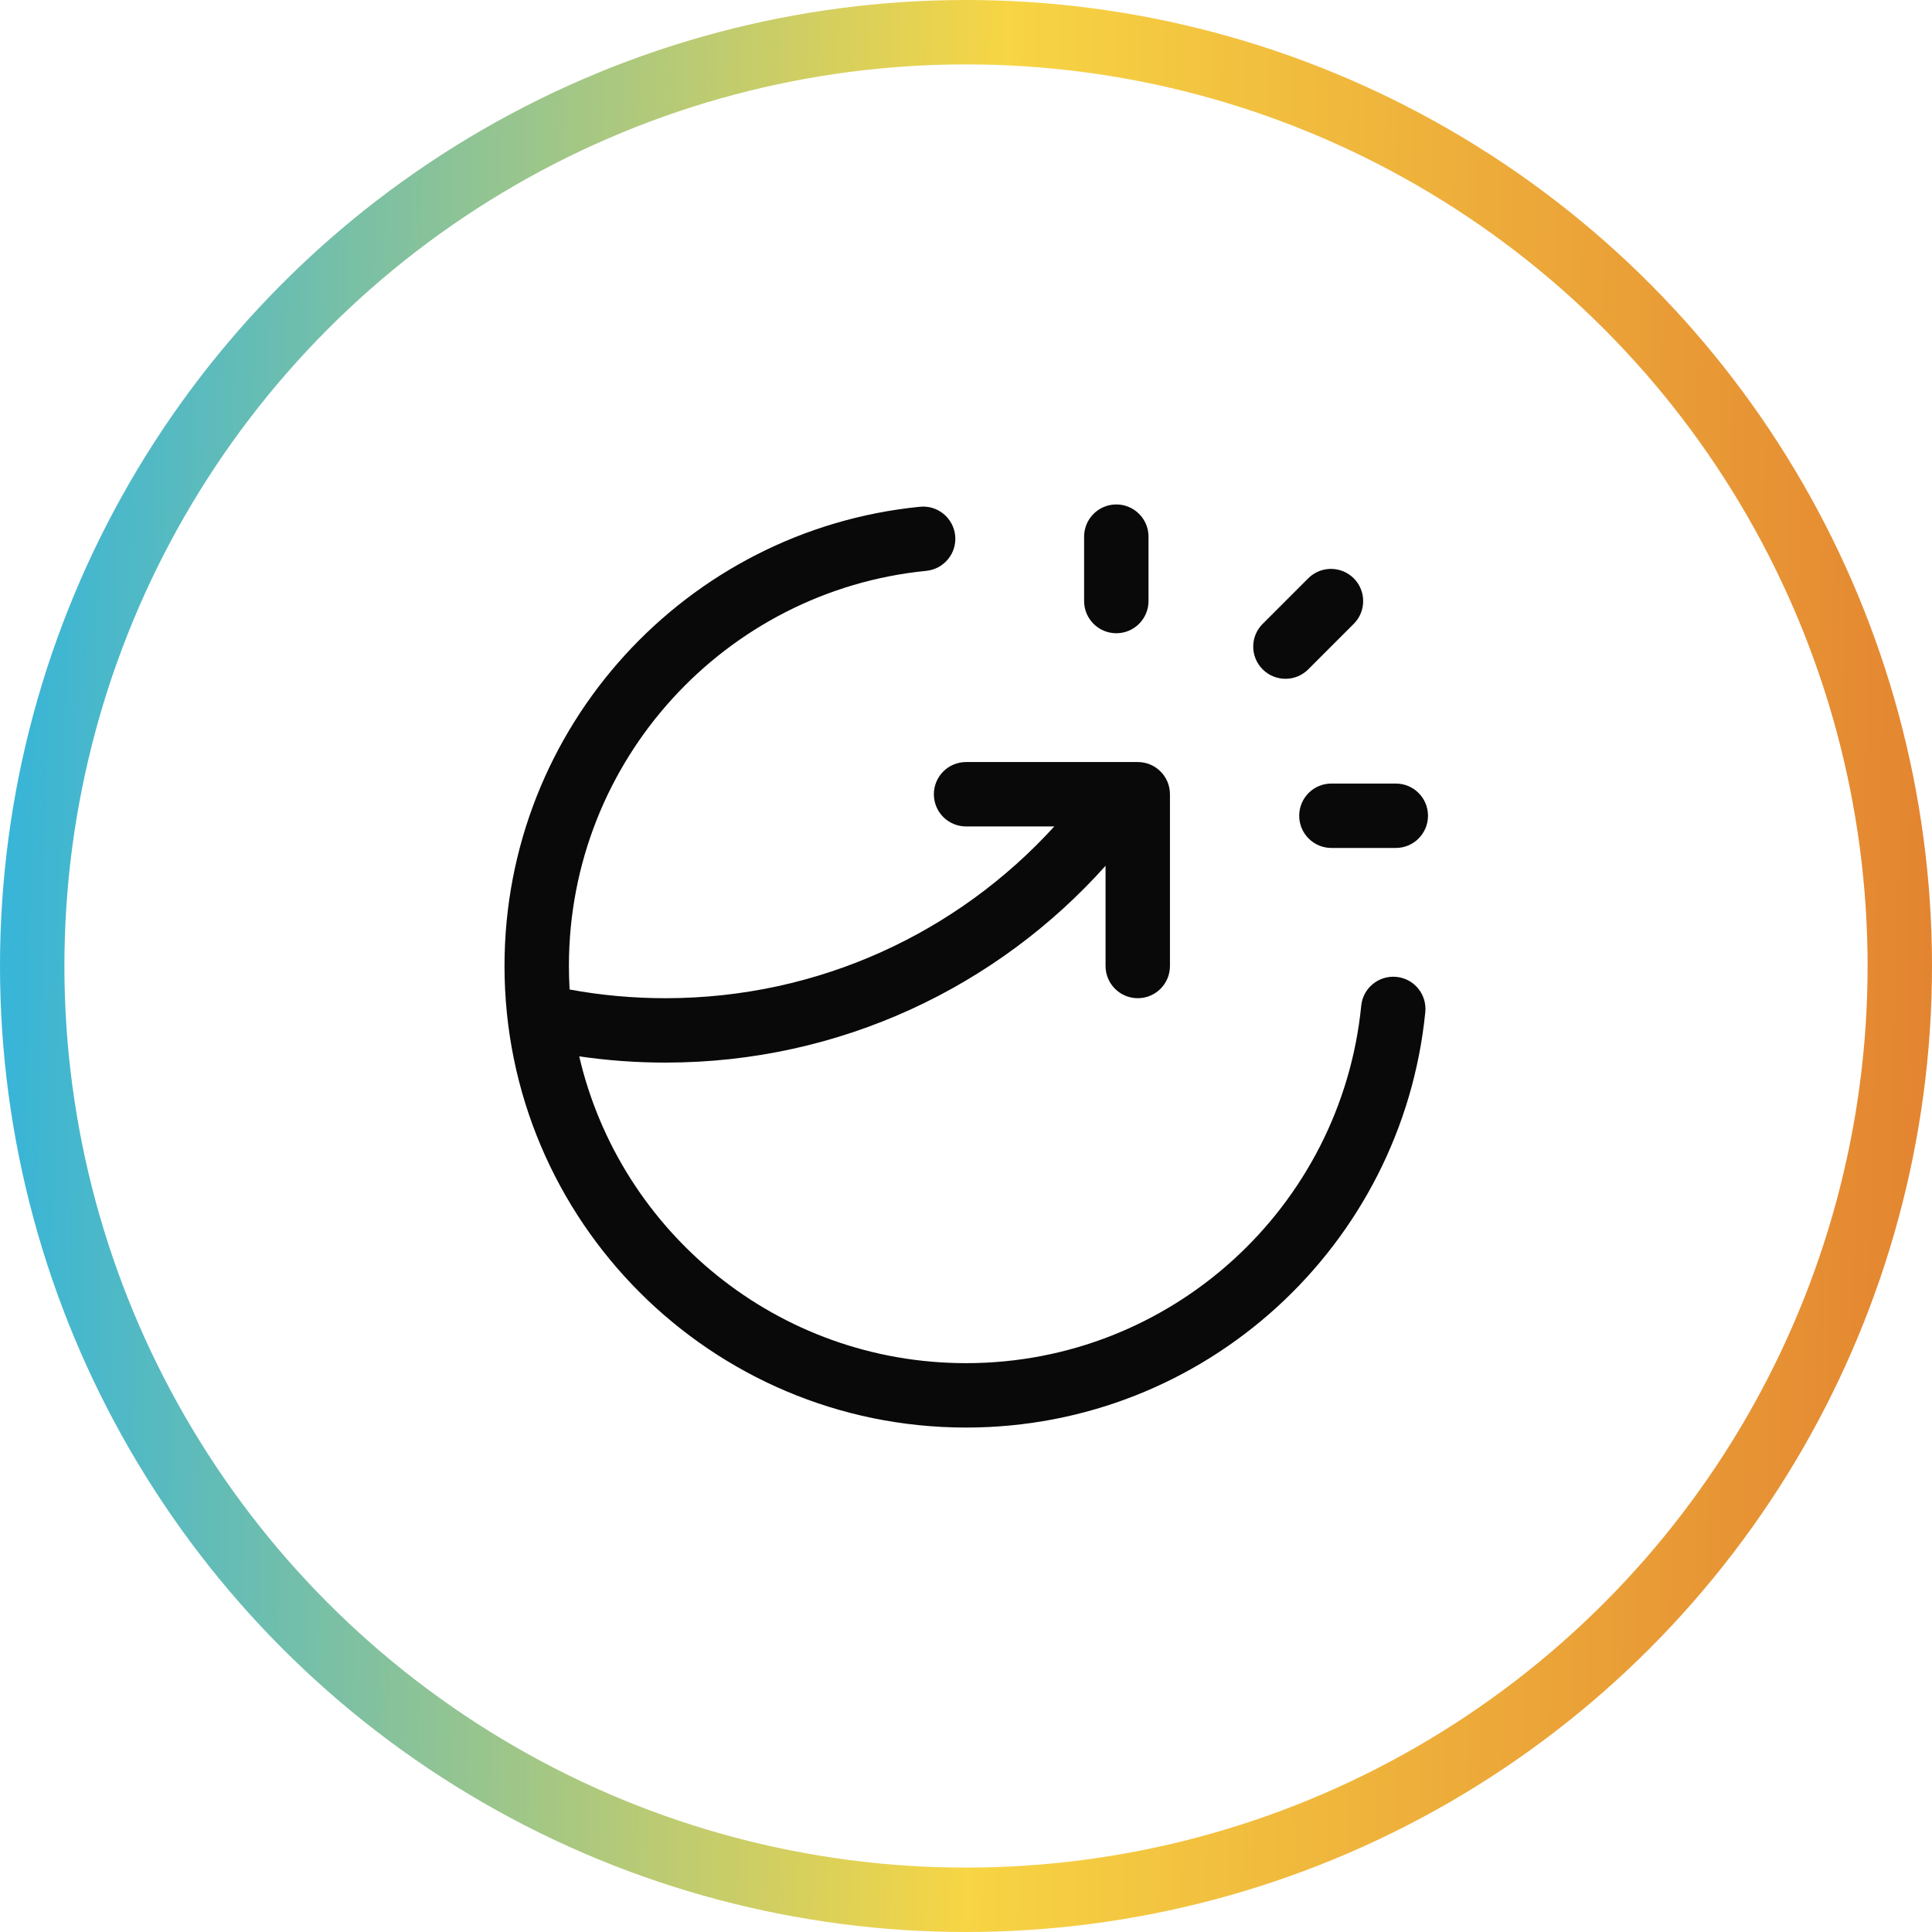 <svg width="30" height="30" viewBox="0 0 30 30" fill="none" xmlns="http://www.w3.org/2000/svg">
<circle cx="15" cy="15" r="14.5" stroke="url(#paint0_linear_4618_827)"/>
<path fill-rule="evenodd" clip-rule="evenodd" d="M17.334 7.833C17.61 7.833 17.834 8.057 17.834 8.333V9.333C17.834 9.609 17.61 9.833 17.334 9.833C17.058 9.833 16.834 9.609 16.834 9.333V8.333C16.834 8.057 17.058 7.833 17.334 7.833ZM14.832 8.317C14.859 8.592 14.658 8.837 14.383 8.864C11.268 9.173 8.834 11.803 8.834 15C8.834 15.122 8.838 15.244 8.845 15.365C9.327 15.454 9.825 15.5 10.334 15.5C12.725 15.5 14.877 14.473 16.371 12.833H15.001C14.725 12.833 14.501 12.61 14.501 12.333C14.501 12.057 14.725 11.833 15.001 11.833H17.408C17.412 11.833 17.416 11.833 17.421 11.833H17.667C17.944 11.833 18.167 12.057 18.167 12.333V15C18.167 15.276 17.944 15.5 17.667 15.5C17.391 15.5 17.167 15.276 17.167 15V13.444C15.489 15.319 13.05 16.5 10.334 16.5C9.879 16.5 9.432 16.467 8.994 16.403C9.629 19.133 12.077 21.167 15.001 21.167C18.198 21.167 20.828 18.733 21.137 15.617C21.164 15.342 21.409 15.142 21.684 15.169C21.959 15.196 22.159 15.441 22.132 15.716C21.772 19.338 18.717 22.167 15.001 22.167C11.043 22.167 7.834 18.958 7.834 15C7.834 11.284 10.662 8.228 14.285 7.869C14.559 7.841 14.804 8.042 14.832 8.317ZM21.021 8.98C21.216 9.175 21.216 9.492 21.021 9.687L20.314 10.394C20.119 10.589 19.802 10.589 19.607 10.394C19.411 10.199 19.411 9.882 19.607 9.687L20.314 8.98C20.509 8.785 20.826 8.785 21.021 8.98ZM20.174 12.667C20.174 12.39 20.398 12.167 20.674 12.167H21.674C21.95 12.167 22.174 12.39 22.174 12.667C22.174 12.943 21.95 13.167 21.674 13.167H20.674C20.398 13.167 20.174 12.943 20.174 12.667Z" fill="#090909"/>
<defs>
<linearGradient id="paint0_linear_4618_827" x1="7.47645e-08" y1="25.312" x2="30.01" y2="25.968" gradientUnits="userSpaceOnUse">
<stop stop-color="#39B5D7"/>
<stop offset="0.502" stop-color="#F7D544"/>
<stop offset="1" stop-color="#E38330"/>
</linearGradient>
</defs>
</svg>
